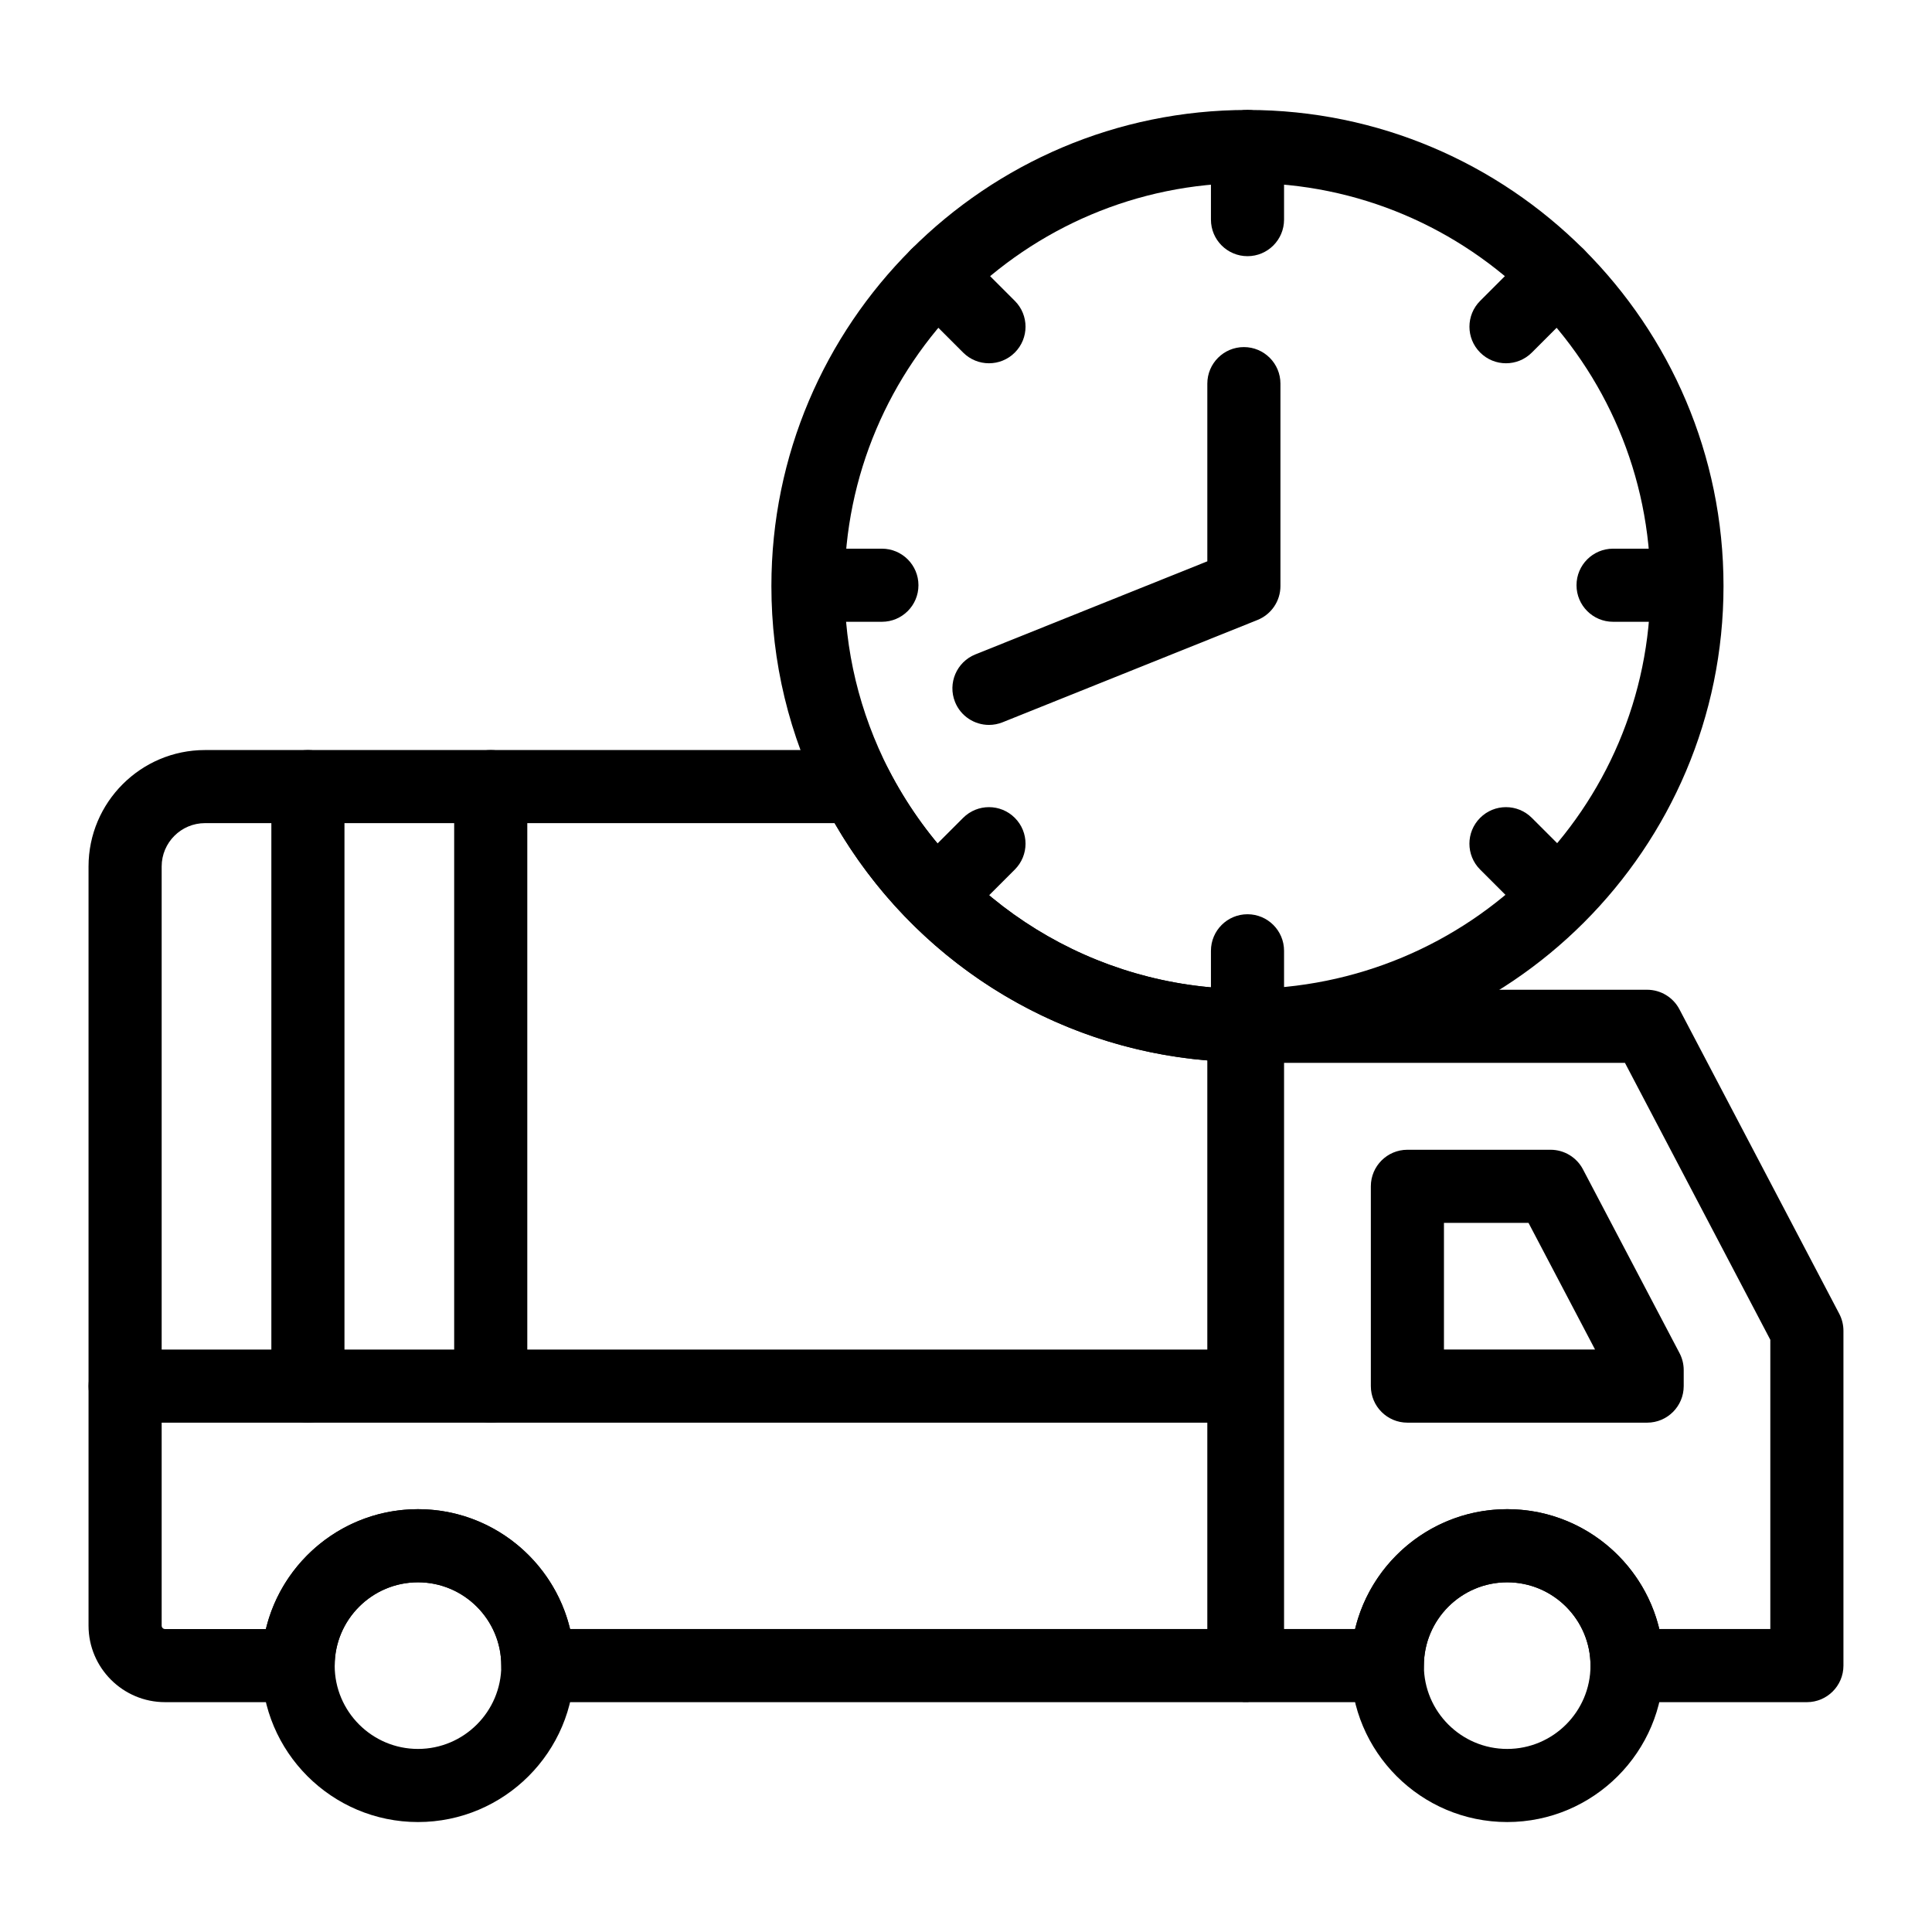 <?xml version="1.0" encoding="UTF-8"?>
<!-- Uploaded to: ICON Repo, www.iconrepo.com, Generator: ICON Repo Mixer Tools -->
<svg fill="#000000" width="800px" height="800px" version="1.1" viewBox="144 144 512 512" xmlns="http://www.w3.org/2000/svg">
 <g>
  <path d="m474.6 425.46h-1.027c-46.918-0.332-89.551-26.602-111.25-68.555-9.23-18.105-13.895-37.469-13.895-57.605 0-69.566 56.598-126.16 126.16-126.16s126.16 56.598 126.16 126.16c0.004 69.566-56.59 126.16-126.16 126.16zm0-232.95c-58.883 0-106.79 47.902-106.79 106.79 0 17.051 3.953 33.457 11.758 48.754 18.352 35.492 54.438 57.75 94.148 58.027 59.766 0 107.67-47.902 107.67-106.79 0-58.879-47.906-106.79-106.79-106.79z"/>
  <path d="m473.64 595.09h-187.11c-5.352 0-9.688-4.34-9.688-9.688 0-12.172-9.906-22.078-22.078-22.078-12.172 0-22.074 9.906-22.074 22.078 0 5.352-4.34 9.688-9.688 9.688h-35.266c-11.18 0-20.273-9.098-20.273-20.277v-201.18c0-17.016 13.848-30.863 30.867-30.863h172.59c3.625 0 6.941 2.019 8.605 5.238 18.379 35.543 54.465 57.801 94.176 58.078 5.32 0.039 9.617 4.367 9.617 9.688v169.63c0 5.348-4.34 9.688-9.688 9.688zm-178.56-19.379h168.87v-150.69c-41.117-3.426-77.93-26.785-98.766-62.883h-166.85c-6.336 0-11.492 5.152-11.492 11.488v201.19c0 0.496 0.402 0.898 0.898 0.898h26.719c4.371-18.203 20.781-31.766 40.305-31.766 19.527-0.004 35.941 13.559 40.312 31.762z"/>
  <path d="m622.84 595.09h-47.648c-5.352 0-9.688-4.34-9.688-9.688 0-12.172-9.906-22.078-22.078-22.078s-22.078 9.906-22.078 22.078c0 5.352-4.34 9.688-9.688 9.688h-37.055c-5.352 0-9.688-4.34-9.688-9.688l-0.004-169.42c0-5.352 4.34-9.688 9.688-9.688h105.89c3.602 0 6.906 1.996 8.578 5.184l42.355 80.688c0.727 1.395 1.109 2.938 1.109 4.508v88.73c0 5.348-4.34 9.688-9.691 9.688zm-39.102-19.379h29.414v-76.652l-38.523-73.387h-90.34v150.04h18.824c4.371-18.203 20.785-31.766 40.312-31.766 19.523-0.004 35.941 13.559 40.312 31.762z"/>
  <path d="m580.51 521.02h-63.535c-5.352 0-9.688-4.34-9.688-9.688v-52.945c0-5.352 4.34-9.688 9.688-9.688h37.945c3.602 0 6.902 1.996 8.578 5.18l25.59 48.699c0.73 1.391 1.113 2.938 1.113 4.508v4.25c-0.004 5.344-4.344 9.684-9.691 9.684zm-53.848-19.379h40.043l-17.637-33.57h-22.406z"/>
  <path d="m254.77 626.86c-22.855 0-41.449-18.598-41.449-41.457s18.598-41.457 41.449-41.457c22.859 0 41.457 18.598 41.457 41.457 0 22.863-18.598 41.457-41.457 41.457zm0-63.531c-12.172 0-22.074 9.906-22.074 22.078s9.902 22.078 22.074 22.078c12.172 0 22.078-9.906 22.078-22.078s-9.906-22.078-22.078-22.078z"/>
  <path d="m543.42 626.86c-22.859 0-41.457-18.598-41.457-41.457s18.598-41.457 41.457-41.457 41.457 18.598 41.457 41.457c0 22.863-18.598 41.457-41.457 41.457zm0-63.531c-12.172 0-22.078 9.906-22.078 22.078s9.906 22.078 22.078 22.078 22.078-9.906 22.078-22.078-9.906-22.078-22.078-22.078z"/>
  <path d="m473.64 521.02h-296.48c-5.352 0-9.688-4.34-9.688-9.688 0-5.352 4.34-9.688 9.688-9.688h296.48c5.352 0 9.688 4.34 9.688 9.688s-4.34 9.688-9.688 9.688z"/>
  <path d="m225.6 521.02c-5.352 0-9.688-4.34-9.688-9.688v-158.87c0-5.352 4.34-9.688 9.688-9.688 5.352 0 9.688 4.34 9.688 9.688v158.87c0.004 5.348-4.336 9.688-9.688 9.688z"/>
  <path d="m274.05 521.02c-5.352 0-9.688-4.34-9.688-9.688v-158.87c0-5.352 4.34-9.688 9.688-9.688 5.352 0 9.688 4.34 9.688 9.688v158.87c0 5.348-4.336 9.688-9.688 9.688z"/>
  <path d="m474.6 211.89c-5.352 0-9.688-4.34-9.688-9.688v-19.379c0-5.352 4.34-9.688 9.688-9.688 5.352 0 9.688 4.34 9.688 9.688v19.379c0 5.348-4.336 9.688-9.688 9.688z"/>
  <path d="m474.6 425.04c-5.352 0-9.688-4.34-9.688-9.688v-19.379c0-5.352 4.34-9.688 9.688-9.688 5.352 0 9.688 4.34 9.688 9.688v19.379c0 5.352-4.336 9.688-9.688 9.688z"/>
  <path d="m543.11 240.27c-2.481 0-4.957-0.945-6.852-2.84-3.785-3.785-3.785-9.914 0-13.699l13.699-13.699c3.785-3.785 9.914-3.785 13.699 0s3.785 9.914 0 13.699l-13.699 13.699c-1.891 1.895-4.371 2.84-6.848 2.84z"/>
  <path d="m392.39 390.98c-2.481 0-4.957-0.945-6.852-2.84-3.785-3.785-3.785-9.914 0-13.699l13.699-13.699c3.785-3.785 9.914-3.785 13.699 0s3.785 9.914 0 13.699l-13.699 13.699c-1.891 1.895-4.367 2.84-6.848 2.84z"/>
  <path d="m590.86 308.78h-19.379c-5.352 0-9.688-4.34-9.688-9.688 0-5.352 4.34-9.688 9.688-9.688h19.379c5.352 0 9.688 4.34 9.688 9.688s-4.34 9.688-9.688 9.688z"/>
  <path d="m377.71 308.78h-19.379c-5.352 0-9.688-4.34-9.688-9.688 0-5.352 4.34-9.688 9.688-9.688h19.379c5.352 0 9.688 4.34 9.688 9.688 0.004 5.348-4.336 9.688-9.688 9.688z"/>
  <path d="m556.81 390.98c-2.481 0-4.957-0.945-6.852-2.84l-13.707-13.699c-3.785-3.781-3.785-9.914 0-13.699 3.773-3.785 9.914-3.785 13.699 0l13.707 13.699c3.785 3.781 3.785 9.914 0 13.699-1.883 1.895-4.367 2.84-6.848 2.84z"/>
  <path d="m406.09 240.27c-2.481 0-4.957-0.945-6.852-2.84l-13.699-13.699c-3.785-3.785-3.785-9.914 0-13.699s9.914-3.785 13.699 0l13.699 13.699c3.785 3.785 3.785 9.914 0 13.699-1.891 1.895-4.367 2.84-6.848 2.84z"/>
  <path d="m406.09 336.11c-3.84 0-7.481-2.305-8.996-6.082-1.992-4.969 0.422-10.605 5.383-12.602l61.477-24.672v-47.086c0-5.352 4.34-9.688 9.688-9.688 5.352 0 9.688 4.34 9.688 9.688v53.637c0 3.961-2.406 7.516-6.078 8.992l-67.555 27.113c-1.18 0.473-2.402 0.699-3.606 0.699z"/>
 </g>
</svg>